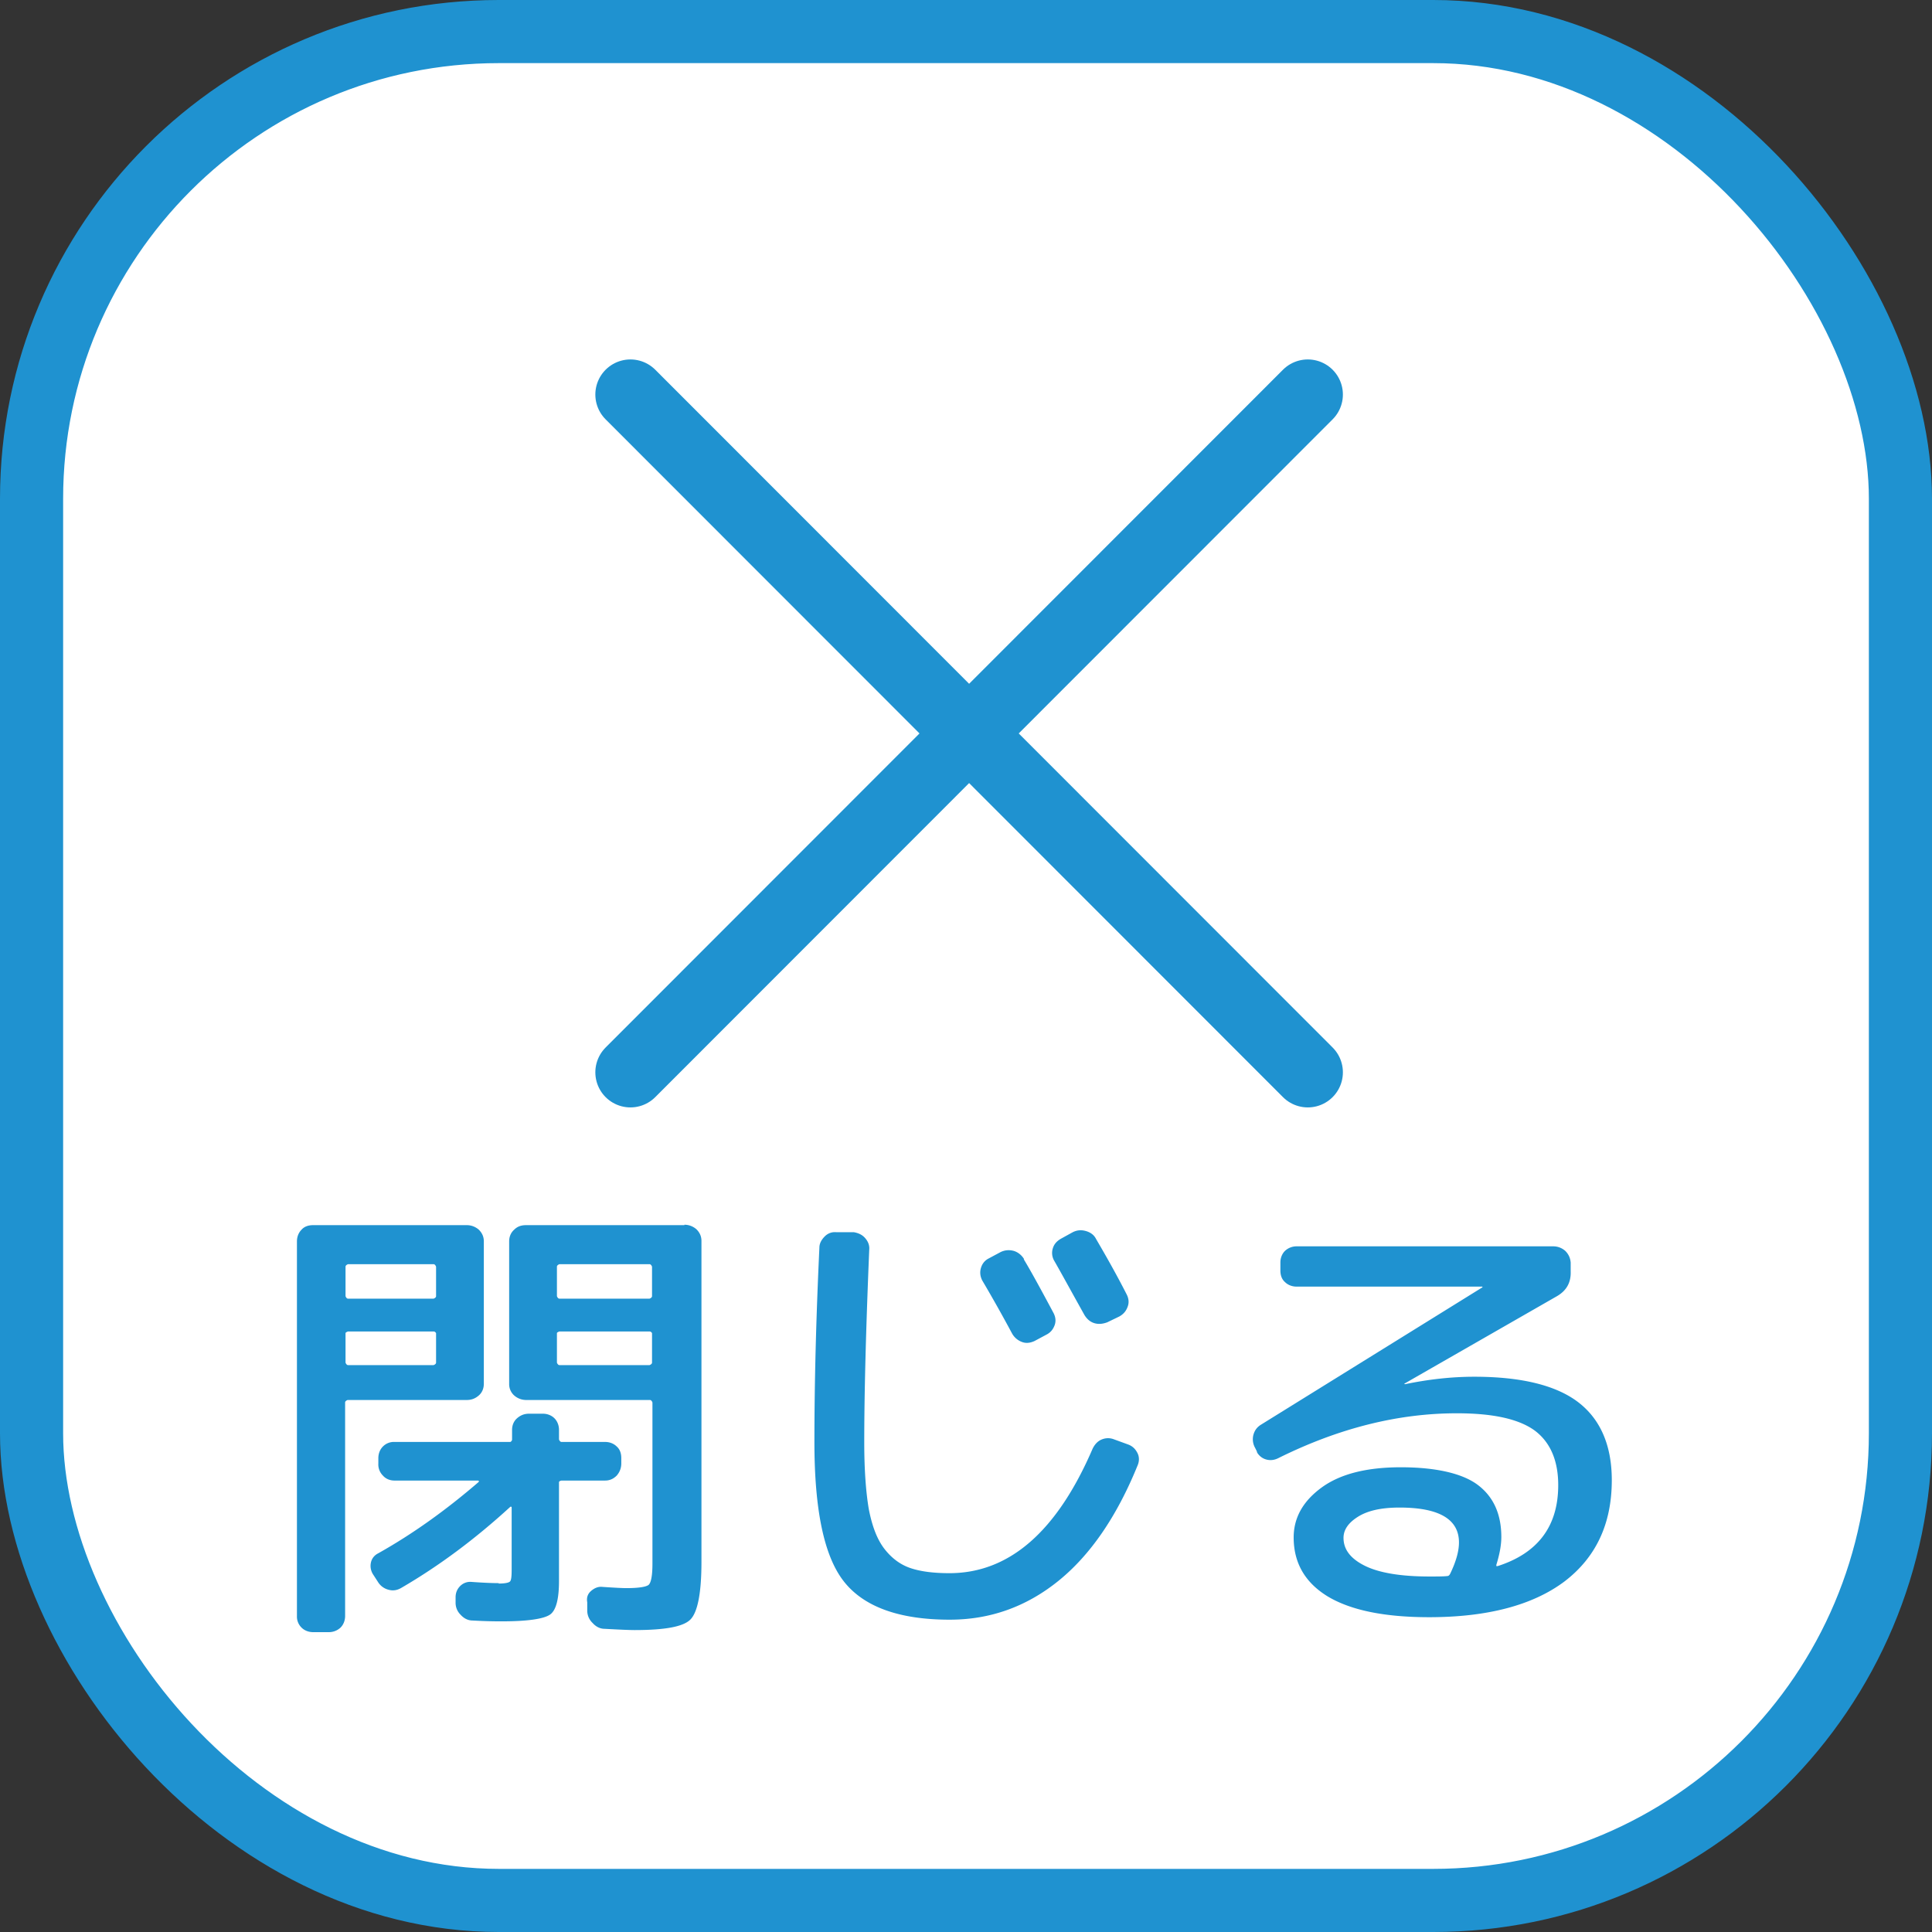 <svg xmlns="http://www.w3.org/2000/svg" viewBox="0 0 46.52 46.52"><rect x="0" y="0" width="46.52" height="46.52" fill="#333333" stroke="none"/><rect x=".76" y=".76" width="45" height="45" rx="11.25" ry="11.25" style="fill:#fff"/><rect x=".76" y=".76" width="45" height="45" rx="11.25" ry="11.25" style="fill:none;stroke:#1f92d0;stroke-miterlimit:10;stroke-width:1.52px"/><path d="M7.54 39.3c-.11 0-.21-.04-.28-.11a.37.37 0 0 1-.11-.28v-9.02c0-.11.04-.21.11-.28.07-.08.17-.11.28-.11h3.7c.11 0 .21.04.29.11.08.08.12.17.12.28v3.43c0 .11-.04.21-.12.28-.08.07-.17.11-.29.11H8.37s-.06.02-.06.06v5.14c0 .11-.04.21-.11.28a.41.41 0 0 1-.28.11h-.38Zm.78-8.8v.71s.02.06.06.06h2.06s.06-.02.06-.06v-.71s-.02-.06-.06-.06H8.38s-.06.02-.06.06Zm0 1.6v.71s.02.06.06.06h2.06s.06-.02.06-.06v-.71s-.02-.04-.06-.04H8.38s-.06.02-.06.04ZM12 38.13c.16 0 .25-.02.28-.05.03-.03.04-.12.04-.28v-1.5s0-.02-.01-.02h-.02c-.84.77-1.71 1.42-2.62 1.95-.1.06-.2.08-.31.05a.418.418 0 0 1-.26-.19l-.11-.17a.379.379 0 0 1-.06-.29c.02-.1.08-.18.18-.23.82-.46 1.62-1.03 2.42-1.72v-.02s-.01-.01-.02-.01H9.5c-.11 0-.21-.04-.28-.12a.377.377 0 0 1-.11-.29v-.13c0-.11.04-.21.11-.28a.37.37 0 0 1 .28-.11h2.79s.04-.02.04-.06v-.23c0-.11.04-.21.12-.28s.17-.11.29-.11h.33c.11 0 .21.04.28.11s.11.17.11.28v.23s.02.06.06.06h1.05c.11 0 .21.04.28.11.08.07.11.17.11.28v.13c0 .11-.04.21-.11.29-.08.08-.17.12-.28.12h-1.05s-.06.01-.06.04v2.38c0 .43-.07.71-.22.81-.15.1-.53.16-1.16.16-.12 0-.35 0-.7-.02-.11 0-.21-.05-.29-.14a.4.4 0 0 1-.12-.29v-.13c0-.11.04-.2.11-.27a.34.34 0 0 1 .27-.1c.27.02.5.03.67.03Zm4.48-8.64c.11 0 .21.04.29.11.08.08.12.17.12.28v7.73c0 .74-.09 1.2-.26 1.38-.17.18-.62.26-1.35.26-.12 0-.36-.01-.72-.03-.11 0-.21-.05-.29-.14a.41.41 0 0 1-.13-.29v-.21c-.02-.11.01-.2.09-.27s.17-.11.27-.1c.29.02.49.03.58.03.3 0 .48-.03.54-.08.06-.06.09-.23.09-.51v-3.88s-.02-.06-.06-.06h-2.98c-.11 0-.21-.04-.29-.11a.363.363 0 0 1-.12-.28v-3.43c0-.11.04-.21.12-.28.08-.08.17-.11.29-.11h3.81Zm-.78 1.72v-.71s-.02-.06-.06-.06h-2.17s-.06.02-.06.06v.71s.02.06.06.06h2.17s.06-.02.06-.06Zm0 1.6v-.71s-.02-.04-.06-.04h-2.17s-.06.02-.06.04v.71s.02.06.06.06h2.17s.06-.02.06-.06ZM22.87 39c-1.22 0-2.07-.31-2.55-.92-.48-.61-.71-1.73-.71-3.36 0-1.42.04-2.98.12-4.68 0-.1.05-.19.13-.27.08-.08.18-.11.28-.1h.42c.11.02.2.06.27.14.07.08.11.17.1.28-.08 1.93-.12 3.47-.12 4.64 0 .66.04 1.2.11 1.61.08.41.2.73.38.96.18.23.39.38.63.46.24.08.55.12.93.12 1.44 0 2.59-1 3.45-3 .05-.1.12-.18.22-.22.1-.04.2-.04.3 0l.33.12c.11.04.18.11.23.21s.04.21 0 .3c-.5 1.23-1.14 2.16-1.91 2.78-.77.62-1.64.93-2.61.93Zm1.78-8.68c.17.28.41.72.72 1.3.05.1.06.2.02.3-.04.1-.1.17-.2.22l-.28.15c-.11.05-.21.06-.31.02a.452.452 0 0 1-.23-.2c-.22-.41-.46-.84-.72-1.28-.05-.1-.06-.2-.03-.3.03-.1.09-.18.19-.23l.28-.15c.1-.05.21-.06.32-.03.1.03.19.1.25.2Zm2.01 1.52c-.11.04-.21.05-.31.02-.1-.03-.18-.1-.24-.2-.34-.61-.58-1.05-.73-1.31a.37.37 0 0 1-.03-.29c.03-.1.09-.17.19-.23l.29-.16c.1-.05.2-.06.31-.03s.2.09.25.19c.24.41.49.85.74 1.34.05.1.06.2.02.3-.04.11-.11.18-.2.23l-.29.14Zm3.62 3.14-.06-.12a.42.42 0 0 1-.04-.31c.03-.11.09-.19.19-.25l5.32-3.3h.01l-.01-.02h-4.47c-.11 0-.21-.04-.28-.11-.08-.07-.11-.17-.11-.28v-.19c0-.11.04-.21.11-.28a.41.41 0 0 1 .28-.11h6.18c.11 0 .21.04.29.11.08.08.12.17.13.28v.21c.01.26-.09.46-.33.6l-3.68 2.11.02.01c.58-.12 1.13-.18 1.67-.18 1.14 0 1.98.21 2.51.62s.8 1.04.8 1.87c0 1.05-.38 1.86-1.14 2.44-.76.57-1.85.86-3.26.86-1.08 0-1.89-.17-2.44-.5-.54-.33-.82-.8-.82-1.42 0-.47.22-.87.67-1.2s1.09-.49 1.91-.49 1.48.14 1.86.43.56.71.56 1.25c0 .19-.04.41-.12.67v.03h.03c.97-.31 1.46-.96 1.46-1.95 0-.59-.19-1.03-.56-1.31-.38-.28-1-.42-1.88-.42-1.42 0-2.85.36-4.3 1.08-.1.05-.2.06-.3.03-.1-.03-.18-.1-.23-.2Zm4.64 2.91c.14-.29.21-.54.21-.75 0-.56-.48-.84-1.43-.84-.43 0-.76.07-1 .22s-.35.32-.35.51c0 .28.17.5.51.67.34.17.86.26 1.56.26.19 0 .33 0 .42-.01.04 0 .06-.02.08-.06Z" style="fill:#1f92d0"/><path style="fill:none;stroke:#1f92d0;stroke-linecap:round;stroke-miterlimit:10;stroke-width:1.69px" d="m15.18 9.5 16.31 16.32m0-16.32L15.18 25.82"/></svg>